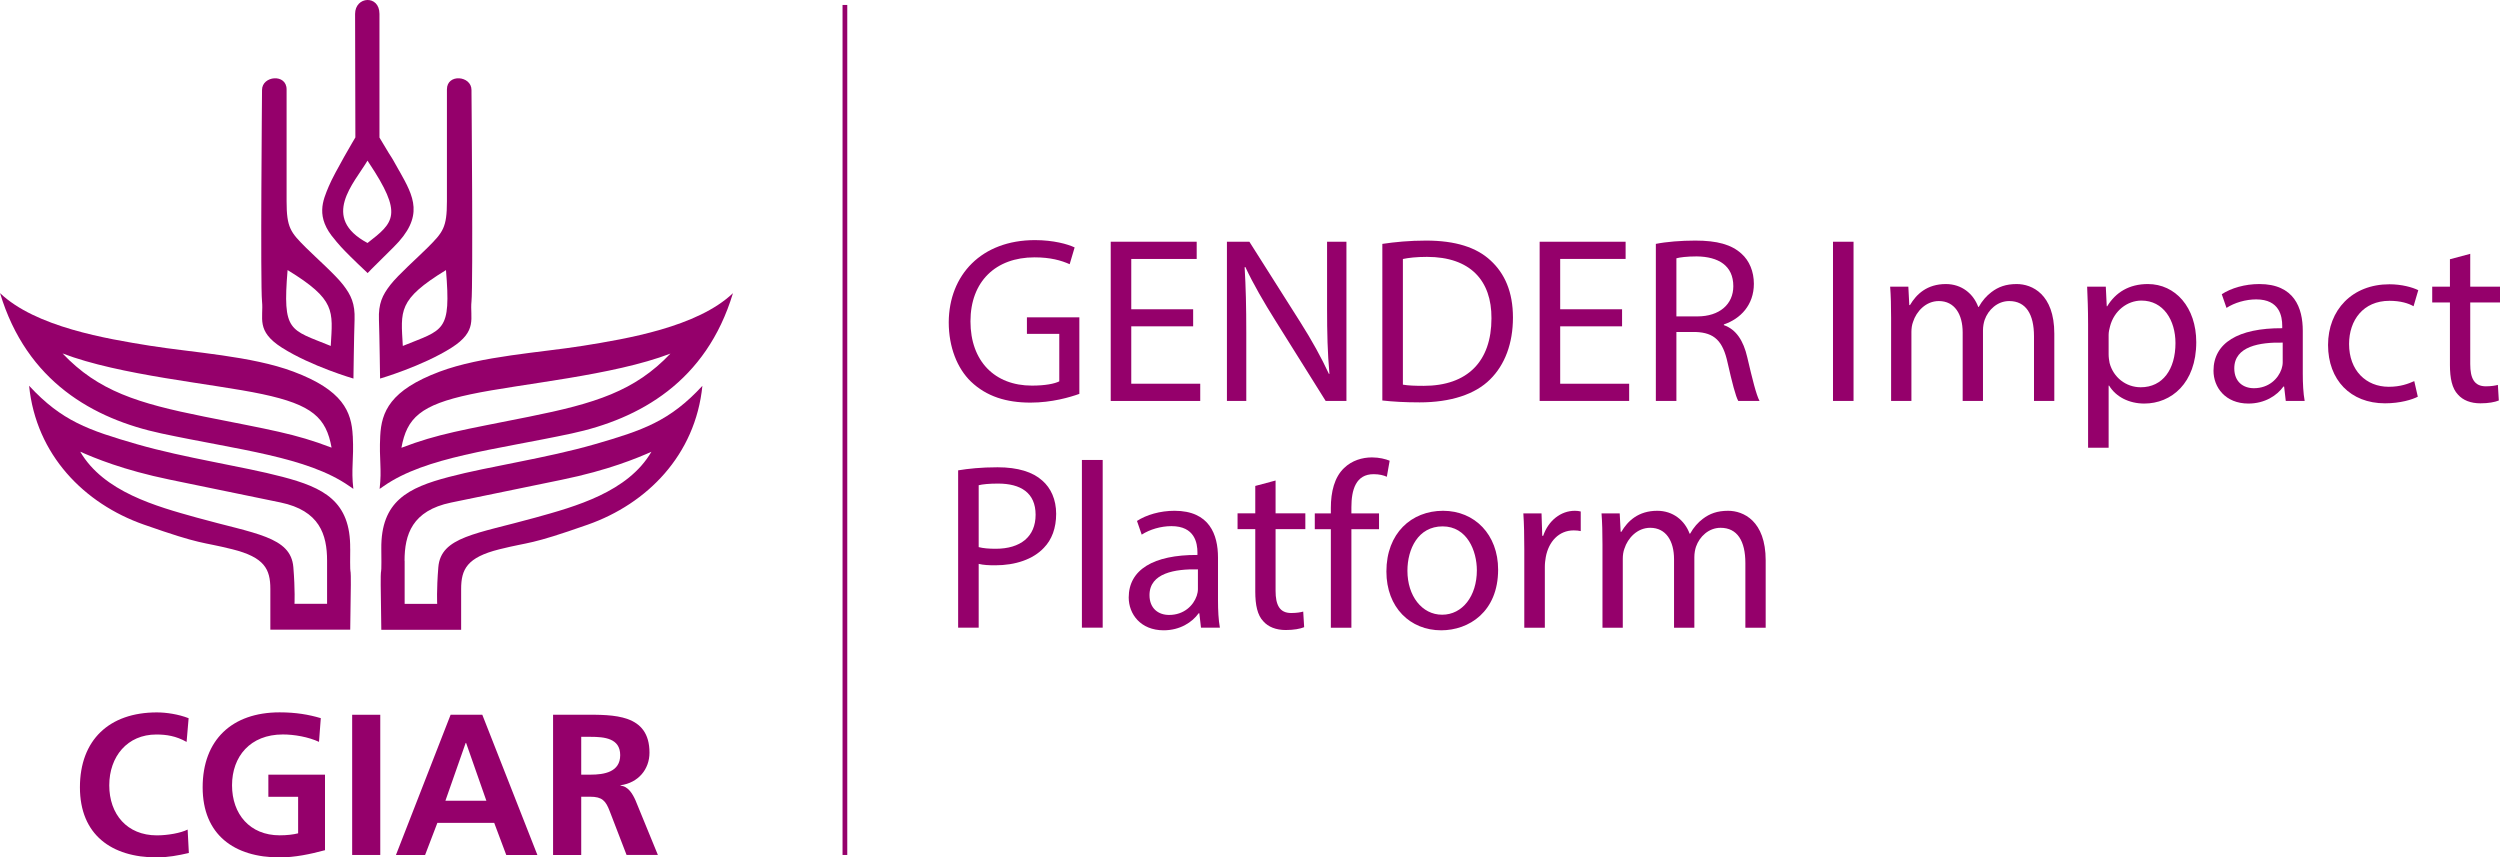<?xml version="1.0" encoding="UTF-8"?><svg id="Livello_2" xmlns="http://www.w3.org/2000/svg" viewBox="0 0 529.23 181.51"><g id="Layer_1"><g><g><path d="M72.64,60.3c-1.69-2.18-5.74-5.75-7.86-7.86-3.27-3.26-4.11-4.23-4.11-9.8V18.92c0-3.39-5.2-2.9-5.2,.12,0,0-.37,41.26,0,44.77,.36,3.51-1.38,6.24,4.23,9.8,6.21,3.94,15.12,6.53,15.12,6.53,0,0,.12-9.08,.24-12.46,.12-3.38-.73-5.2-2.42-7.38m-2.62,12.9s-.01,.03-.01,.03c-8.69-3.54-10.22-2.85-9.13-16.06,10.27,6.29,9.56,8.6,9.14,16.03" fill="#95006b"/><path d="M80.22,67.68c.12,3.39,.24,12.46,.24,12.46,0,0,8.92-2.6,15.12-6.53,5.61-3.56,3.87-6.29,4.23-9.8,.36-3.51,0-44.77,0-44.77,0-3.02-5.2-3.51-5.2-.12v23.72c0,5.57-.84,6.53-4.11,9.8-2.12,2.12-6.17,5.69-7.86,7.86-1.7,2.18-2.55,3.99-2.42,7.38m14.19-10.52c1.09,13.21-.44,12.53-9.13,16.07,0,0-.01-.01-.01-.03-.41-7.43-1.13-9.74,9.15-16.03" fill="#95006b"/><path d="M84.52,36.18c-3.04-5.41,0,0-4.19-7.06V2.95c0-4.1-5.16-3.77-5.16,0l.06,26.14s-4.41,7.42-5.64,10.37c-1.23,2.96-2.88,6.5,1.29,11.26,.32,.36,.84,1.37,6.95,7.09,0,0,.13-.14,.13-.14,0,0-.04-.03,5.34-5.33,6.65-6.56,4.26-10.75,1.23-16.16m-6.73,15.26c-10.02-5.36-2.85-12.63,0-17.44l.25,.4c7.36,11.02,5.37,12.68-.25,17.04" fill="#95006b"/><path d="M74.67,92.28c-.25-5.14-2.07-9.68-12.58-13.62-8.83-3.31-21.33-4.03-30.4-5.48-9.08-1.46-24.14-3.94-31.68-11.13,5.65,18.78,19.8,26.64,34.17,29.71,16.27,3.48,30.86,4.94,39.72,11.11l.9,.62c-.5-4.34,.14-6.08-.12-11.22m-4.5,2.49c-7.78-2.99-12.97-3.76-26.98-6.57-14.02-2.82-22.39-5.39-29.96-13.37,12.16,4.67,31.66,6.36,42.28,8.61,10.63,2.26,13.53,5.01,14.67,11.32h0Z" fill="#95006b"/><path d="M80.36,103.5l.9-.62c8.87-6.17,23.46-7.63,39.73-11.11,14.36-3.08,28.52-10.94,34.17-29.71-7.53,7.19-22.61,9.67-31.68,11.13-9.08,1.45-21.57,2.17-30.4,5.48-10.51,3.94-12.33,8.48-12.59,13.62-.26,5.14,.38,6.88-.13,11.22m4.62-8.73c1.14-6.31,4.03-9.06,14.67-11.32,10.63-2.25,30.12-3.94,42.28-8.61-7.57,7.97-15.95,10.55-29.96,13.37-14.02,2.82-19.21,3.59-26.99,6.57h0Z" fill="#95006b"/><path d="M74.13,116.16c.12-10.1-5.67-12.94-14.3-15.21-8.62-2.27-20.64-3.97-30.86-6.92-10.21-2.96-15.89-4.88-22.81-12.37,1.47,14.64,11.69,24.97,24.28,29.39,12.6,4.43,11.92,3.52,18.73,5.22,6.81,1.7,8.06,4.2,8.06,8.4v8.62h16.91c.34-19.51-.11-7.03,0-17.13m-4.91,11.66h-6.89s.16-2.85-.24-7.76c-.54-6.48-8.08-7.04-20.5-10.5-8.52-2.37-19.64-5.43-24.62-13.94,3.02,1.33,9.08,3.88,18.97,5.92,9.41,1.93,14.78,3.03,23.44,4.83,8.24,1.72,9.85,6.76,9.85,12.32v9.12Z" fill="#95006b"/><path d="M80.71,133.32h16.91v-8.63c0-4.2,1.25-6.69,8.06-8.4,6.81-1.7,6.13-.79,18.73-5.22,12.59-4.42,22.81-14.75,24.28-29.39-6.92,7.49-12.6,9.42-22.81,12.37-10.21,2.95-22.24,4.65-30.86,6.92-8.63,2.27-14.41,5.11-14.3,15.21,.12,10.09-.34-2.39,0,17.13m4.92-14.6c0-5.56,1.61-10.61,9.85-12.32,8.66-1.8,14.03-2.9,23.44-4.83,9.89-2.03,15.95-4.59,18.97-5.92-4.97,8.53-16.09,11.59-24.62,13.95-12.41,3.45-19.96,4.02-20.49,10.49-.4,4.91-.24,7.76-.24,7.76h-6.89v-9.12Z" fill="#95006b"/><path d="M39.98,180.57c-2.17,.51-4.51,.94-6.77,.94-9.61,0-16.29-4.81-16.29-14.84s6.21-15.86,16.29-15.86c1.96,0,4.56,.38,6.72,1.23l-.43,5.02c-2.25-1.27-4.3-1.57-6.42-1.57-6.13,0-9.95,4.67-9.95,10.76s3.74,10.59,10.08,10.59c2.34,0,5.11-.51,6.51-1.23l.26,4.97Z" fill="#95006b"/><path d="M67.54,157.05c-2.29-1.06-5.27-1.57-7.66-1.57-6.93,0-10.76,4.68-10.76,10.76s3.75,10.59,10.08,10.59c1.61,0,2.89-.17,3.91-.42v-7.74h-6.3v-4.68h11.99v15.99c-3.15,.85-6.42,1.53-9.61,1.53-9.61,0-16.29-4.81-16.29-14.84s6.21-15.87,16.29-15.87c3.45,0,6.16,.47,8.72,1.23l-.38,5.02Z" fill="#95006b"/><rect x="74.55" y="151.31" width="5.95" height="29.68" fill="#95006b"/><path d="M102.96,169.51h-8.67l4.29-12.24h.09l4.29,12.24Zm-19.13,11.48h6.16l2.6-6.8h12.03l2.55,6.8h6.59l-11.66-29.68h-6.71l-11.57,29.68Z" fill="#95006b"/><path d="M123.04,155.98h1.95c2.98,0,6.3,.31,6.3,3.88s-3.36,4.13-6.3,4.13h-1.95v-8Zm-5.95,25.01h5.95v-12.33h1.91c2.51,0,3.28,.85,4.12,3.06l3.57,9.27h6.63l-4.76-11.61c-.6-1.32-1.53-2.94-3.15-3.06v-.09c3.78-.51,6.13-3.4,6.13-6.89,0-8.25-7.61-8.04-13.99-8.04h-6.42v29.68Z" fill="#95006b"/></g><line x1="178.86" y1="1.05" x2="178.86" y2="180.99" fill="#95006b" stroke="#95006b"/><g><path d="M228.49,83.38c-1.95,.7-5.8,1.85-10.35,1.85-5.1,0-9.3-1.3-12.6-4.45-2.9-2.8-4.7-7.3-4.7-12.55,.05-10.05,6.95-17.4,18.25-17.4,3.9,0,6.95,.85,8.4,1.55l-1.05,3.55c-1.8-.8-4.05-1.45-7.45-1.45-8.2,0-13.55,5.1-13.55,13.55s5.15,13.6,13,13.6c2.85,0,4.8-.4,5.8-.9v-10.05h-6.85v-3.5h11.1v16.2Z" fill="#95006b"/><path d="M252.58,69.08h-13.1v12.15h14.6v3.65h-18.95V51.17h18.2v3.65h-13.85v10.65h13.1v3.6Z" fill="#95006b"/><path d="M259.73,84.88V51.17h4.75l10.8,17.05c2.5,3.95,4.45,7.5,6.05,10.95l.1-.05c-.4-4.5-.5-8.6-.5-13.85v-14.1h4.1v33.7h-4.4l-10.7-17.1c-2.35-3.75-4.6-7.6-6.3-11.25l-.15,.05c.25,4.25,.35,8.3,.35,13.9v14.4h-4.1Z" fill="#95006b"/><path d="M292.63,51.63c2.65-.4,5.8-.7,9.25-.7,6.25,0,10.7,1.45,13.65,4.2,3,2.75,4.75,6.65,4.75,12.1s-1.7,10-4.85,13.1c-3.15,3.15-8.35,4.85-14.9,4.85-3.1,0-5.7-.15-7.9-.4V51.63Zm4.35,29.8c1.1,.2,2.7,.25,4.4,.25,9.3,0,14.35-5.2,14.35-14.3,.05-7.95-4.45-13-13.65-13-2.25,0-3.95,.2-5.1,.45v26.6Z" fill="#95006b"/><path d="M343.38,69.08h-13.1v12.15h14.6v3.65h-18.95V51.17h18.2v3.65h-13.85v10.65h13.1v3.6Z" fill="#95006b"/><path d="M350.53,51.63c2.2-.45,5.35-.7,8.35-.7,4.65,0,7.65,.85,9.75,2.75,1.7,1.5,2.65,3.8,2.65,6.4,0,4.45-2.8,7.4-6.35,8.6v.15c2.6,.9,4.15,3.3,4.95,6.8,1.1,4.7,1.9,7.95,2.6,9.25h-4.5c-.55-.95-1.3-3.85-2.25-8.05-1-4.65-2.8-6.4-6.75-6.55h-4.1v14.6h-4.35V51.63Zm4.35,15.35h4.45c4.65,0,7.6-2.55,7.6-6.4,0-4.35-3.15-6.25-7.75-6.3-2.1,0-3.6,.2-4.3,.4v12.3Z" fill="#95006b"/><path d="M392.38,51.17v33.7h-4.35V51.17h4.35Z" fill="#95006b"/><path d="M400.33,67.23c0-2.5-.05-4.55-.2-6.55h3.85l.2,3.9h.15c1.35-2.3,3.6-4.45,7.6-4.45,3.3,0,5.8,2,6.85,4.85h.1c.75-1.35,1.7-2.4,2.7-3.15,1.45-1.1,3.05-1.7,5.35-1.7,3.2,0,7.95,2.1,7.95,10.5v14.25h-4.3v-13.7c0-4.65-1.7-7.45-5.25-7.45-2.5,0-4.45,1.85-5.2,4-.2,.6-.35,1.4-.35,2.2v14.95h-4.3v-14.5c0-3.85-1.7-6.65-5.05-6.65-2.75,0-4.75,2.2-5.45,4.4-.25,.65-.35,1.4-.35,2.15v14.6h-4.3v-17.65Z" fill="#95006b"/><path d="M442.03,68.58c0-3.1-.1-5.6-.2-7.9h3.95l.2,4.15h.1c1.8-2.95,4.65-4.7,8.6-4.7,5.85,0,10.25,4.95,10.25,12.3,0,8.7-5.3,13-11,13-3.2,0-6-1.4-7.45-3.8h-.1v13.15h-4.35v-26.2Zm4.35,6.45c0,.65,.1,1.25,.2,1.8,.8,3.05,3.45,5.15,6.6,5.15,4.65,0,7.35-3.8,7.35-9.35,0-4.85-2.55-9-7.2-9-3,0-5.8,2.15-6.65,5.45-.15,.55-.3,1.2-.3,1.8v4.15Z" fill="#95006b"/><path d="M483.88,84.88l-.35-3.05h-.15c-1.35,1.9-3.95,3.6-7.4,3.6-4.9,0-7.4-3.45-7.4-6.95,0-5.85,5.2-9.05,14.55-9v-.5c0-2-.55-5.6-5.5-5.6-2.25,0-4.6,.7-6.3,1.8l-1-2.9c2-1.3,4.9-2.15,7.95-2.15,7.4,0,9.2,5.05,9.2,9.9v9.05c0,2.1,.1,4.15,.4,5.8h-4Zm-.65-12.35c-4.8-.1-10.25,.75-10.25,5.45,0,2.85,1.9,4.2,4.15,4.2,3.15,0,5.15-2,5.85-4.05,.15-.45,.25-.95,.25-1.4v-4.2Z" fill="#95006b"/><path d="M511.83,83.98c-1.15,.6-3.7,1.4-6.95,1.4-7.3,0-12.05-4.95-12.05-12.35s5.1-12.85,13-12.85c2.6,0,4.9,.65,6.1,1.25l-1,3.4c-1.05-.6-2.7-1.15-5.1-1.15-5.55,0-8.55,4.1-8.55,9.15,0,5.6,3.6,9.05,8.4,9.05,2.5,0,4.15-.65,5.4-1.2l.75,3.3Z" fill="#95006b"/><path d="M522.93,53.73v6.95h6.3v3.35h-6.3v13.05c0,3,.85,4.7,3.3,4.7,1.15,0,2-.15,2.55-.3l.2,3.3c-.85,.35-2.2,.6-3.9,.6-2.05,0-3.7-.65-4.75-1.85-1.25-1.3-1.7-3.45-1.7-6.3v-13.2h-3.75v-3.35h3.75v-5.8l4.3-1.15Z" fill="#95006b"/><path d="M202.83,99.57c2.1-.35,4.85-.65,8.35-.65,4.3,0,7.45,1,9.45,2.8,1.85,1.6,2.95,4.05,2.95,7.05s-.9,5.45-2.6,7.2c-2.3,2.45-6.05,3.7-10.3,3.7-1.3,0-2.5-.05-3.5-.3v13.5h-4.35v-33.3Zm4.35,16.25c.95,.25,2.15,.35,3.6,.35,5.25,0,8.45-2.55,8.45-7.2s-3.15-6.6-7.95-6.6c-1.9,0-3.35,.15-4.1,.35v13.1Z" fill="#95006b"/><path d="M229.03,97.37h4.4v35.5h-4.4v-35.5Z" fill="#95006b"/><path d="M254.24,132.88l-.35-3.05h-.15c-1.35,1.9-3.95,3.6-7.4,3.6-4.9,0-7.4-3.45-7.4-6.95,0-5.85,5.2-9.05,14.55-9v-.5c0-2-.55-5.6-5.5-5.6-2.25,0-4.6,.7-6.3,1.8l-1-2.9c2-1.3,4.9-2.15,7.95-2.15,7.4,0,9.2,5.05,9.2,9.9v9.05c0,2.1,.1,4.15,.4,5.8h-4Zm-.65-12.35c-4.8-.1-10.25,.75-10.25,5.45,0,2.85,1.9,4.2,4.15,4.2,3.15,0,5.15-2,5.85-4.05,.15-.45,.25-.95,.25-1.4v-4.2Z" fill="#95006b"/><path d="M270.03,101.72v6.95h6.3v3.35h-6.3v13.05c0,3,.85,4.7,3.3,4.7,1.15,0,2-.15,2.55-.3l.2,3.3c-.85,.35-2.2,.6-3.9,.6-2.05,0-3.7-.65-4.75-1.85-1.25-1.3-1.7-3.45-1.7-6.3v-13.2h-3.75v-3.35h3.75v-5.8l4.3-1.15Z" fill="#95006b"/><path d="M281.73,132.88v-20.85h-3.4v-3.35h3.4v-1.15c0-3.4,.75-6.5,2.8-8.45,1.65-1.6,3.85-2.25,5.9-2.25,1.55,0,2.9,.35,3.75,.7l-.6,3.4c-.65-.3-1.55-.55-2.8-.55-3.75,0-4.7,3.3-4.7,7v1.3h5.85v3.35h-5.85v20.85h-4.35Z" fill="#95006b"/><path d="M317.14,120.58c0,8.95-6.2,12.85-12.05,12.85-6.55,0-11.6-4.8-11.6-12.45,0-8.1,5.3-12.85,12-12.85s11.65,5.05,11.65,12.45Zm-19.2,.25c0,5.3,3.05,9.3,7.35,9.3s7.35-3.95,7.35-9.4c0-4.1-2.05-9.3-7.25-9.3s-7.45,4.8-7.45,9.4Z" fill="#95006b"/><path d="M322.68,116.23c0-2.85-.05-5.3-.2-7.55h3.85l.15,4.75h.2c1.1-3.25,3.75-5.3,6.7-5.3,.5,0,.85,.05,1.25,.15v4.15c-.45-.1-.9-.15-1.5-.15-3.1,0-5.3,2.35-5.9,5.65-.1,.6-.2,1.3-.2,2.05v12.9h-4.35v-16.65Z" fill="#95006b"/><path d="M339.23,115.23c0-2.5-.05-4.55-.2-6.55h3.85l.2,3.9h.15c1.35-2.3,3.6-4.45,7.6-4.45,3.3,0,5.8,2,6.85,4.85h.1c.75-1.35,1.7-2.4,2.7-3.15,1.45-1.1,3.05-1.7,5.35-1.7,3.2,0,7.95,2.1,7.95,10.5v14.25h-4.3v-13.7c0-4.65-1.7-7.45-5.25-7.45-2.5,0-4.45,1.85-5.2,4-.2,.6-.35,1.4-.35,2.2v14.95h-4.3v-14.5c0-3.85-1.7-6.65-5.05-6.65-2.75,0-4.75,2.2-5.45,4.4-.25,.65-.35,1.4-.35,2.15v14.6h-4.3v-17.65Z" fill="#95006b"/></g></g></g></svg>